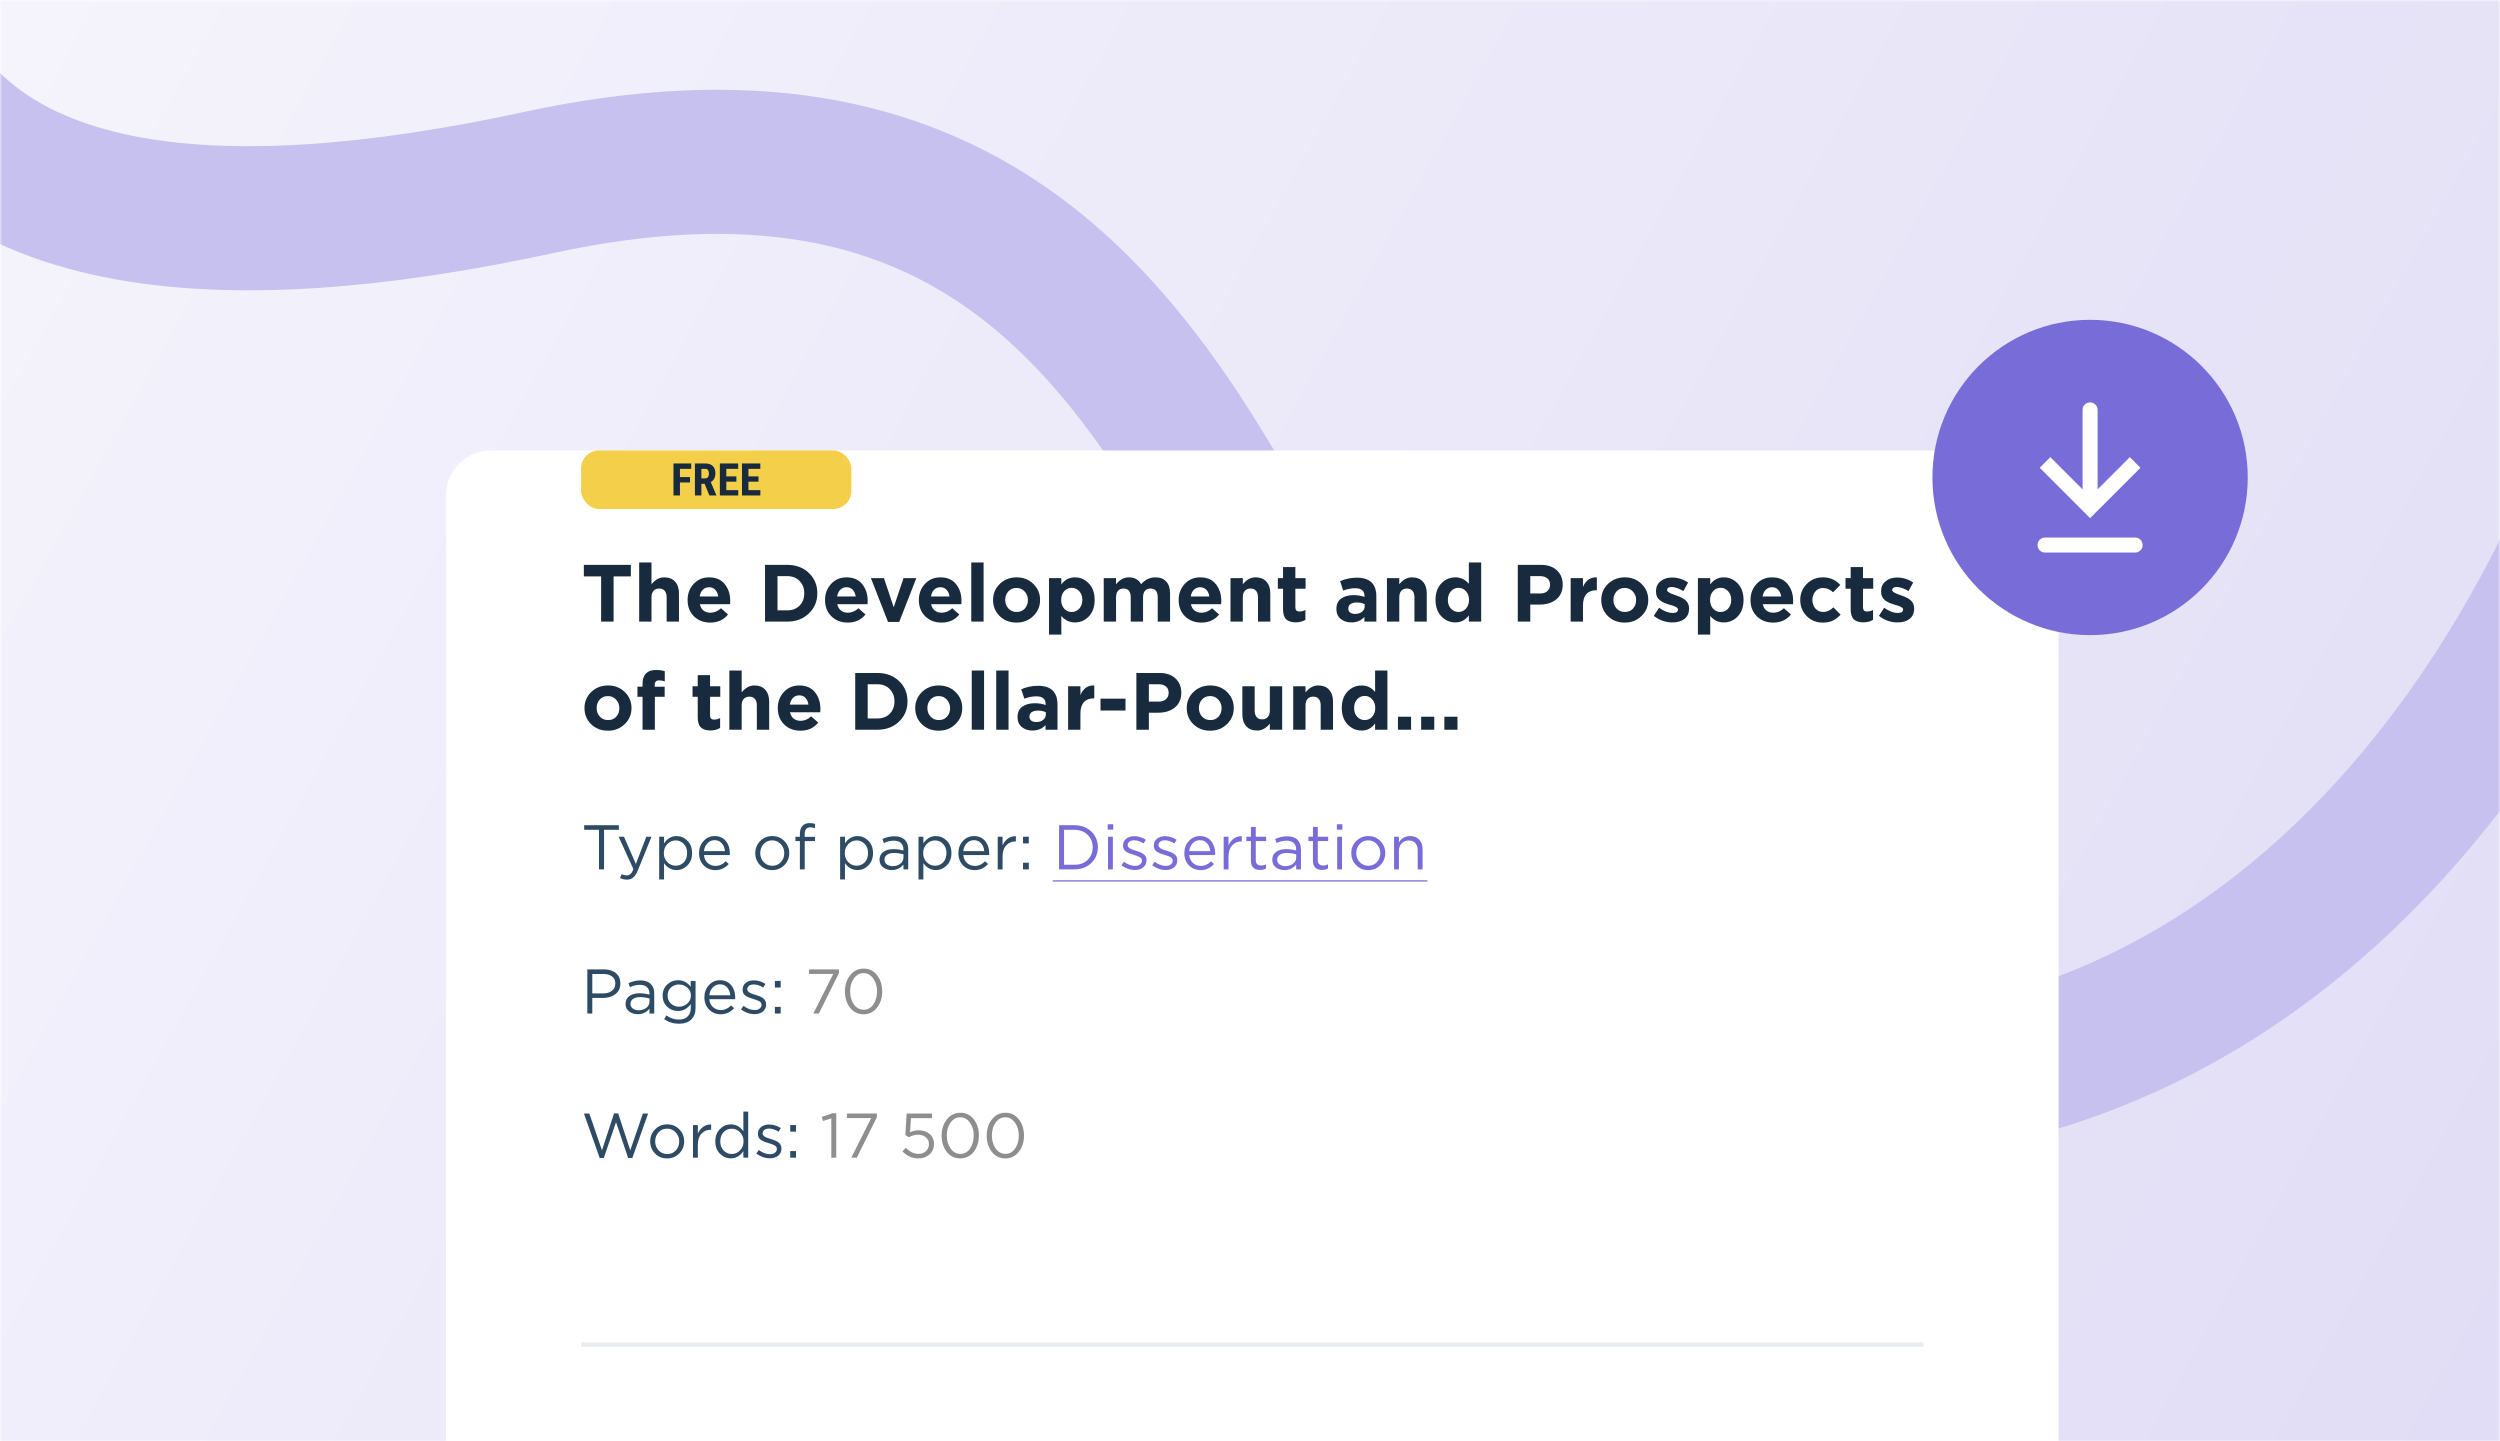 <svg width="555" height="320" viewBox="0 0 555 320" fill="none" xmlns="http://www.w3.org/2000/svg">
<mask id="mask0" style="mask-type:alpha" maskUnits="userSpaceOnUse" x="0" y="0" width="555" height="320">
<rect width="555" height="320" fill="#C4C4C4"/>
</mask>
<g mask="url(#mask0)">
<rect width="555" height="320" fill="#341CC2"/>
<rect width="555" height="320" fill="url(#paint0_linear)"/>
<path d="M584.17 90.5C584.17 90.5 540.793 242.5 402.23 242.5C263.666 242.5 307.138 -0.071 119.681 40.5C48.98 55.802 -10.449 52 -26.512 2.5C-51.514 -74.547 122.569 -198 20.879 -198" stroke="#C7C1EF" stroke-width="32"/>
<g filter="url(#filter0_d)">
<rect x="99" y="70" width="358" height="319" rx="10" fill="white"/>
</g>
<path d="M132.976 193V184.222H129.686V183.2H137.386V184.222H134.096V193H132.976ZM139.185 195.282C138.663 195.282 138.149 195.161 137.645 194.918L138.009 194.064C138.355 194.241 138.733 194.33 139.143 194.33C139.47 194.33 139.745 194.227 139.969 194.022C140.193 193.826 140.413 193.476 140.627 192.972L137.337 185.762H138.527L141.159 191.796L143.483 185.762H144.631L141.593 193.238C141.285 193.975 140.945 194.498 140.571 194.806C140.198 195.123 139.736 195.282 139.185 195.282ZM146.337 195.24V185.762H147.415V187.218C148.143 186.145 149.067 185.608 150.187 185.608C151.111 185.608 151.918 185.953 152.609 186.644C153.299 187.325 153.645 188.24 153.645 189.388C153.645 190.517 153.299 191.427 152.609 192.118C151.918 192.809 151.111 193.154 150.187 193.154C149.048 193.154 148.124 192.641 147.415 191.614V195.24H146.337ZM149.991 192.188C150.719 192.188 151.325 191.936 151.811 191.432C152.296 190.919 152.539 190.233 152.539 189.374C152.539 188.543 152.291 187.871 151.797 187.358C151.302 186.835 150.7 186.574 149.991 186.574C149.291 186.574 148.679 186.84 148.157 187.372C147.634 187.904 147.373 188.576 147.373 189.388C147.373 190.2 147.634 190.872 148.157 191.404C148.679 191.927 149.291 192.188 149.991 192.188ZM156.278 189.822C156.352 190.559 156.628 191.147 157.104 191.586C157.589 192.015 158.163 192.23 158.826 192.23C159.694 192.23 160.454 191.889 161.108 191.208L161.78 191.81C160.968 192.715 159.974 193.168 158.798 193.168C157.78 193.168 156.922 192.818 156.222 192.118C155.531 191.409 155.186 190.499 155.186 189.388C155.186 188.333 155.517 187.442 156.18 186.714C156.842 185.977 157.668 185.608 158.658 185.608C159.694 185.608 160.515 185.972 161.122 186.7C161.728 187.428 162.032 188.343 162.032 189.444C162.032 189.584 162.027 189.71 162.018 189.822H156.278ZM156.278 188.954H160.94C160.874 188.254 160.641 187.675 160.24 187.218C159.848 186.751 159.311 186.518 158.63 186.518C158.014 186.518 157.486 186.747 157.048 187.204C156.609 187.661 156.352 188.245 156.278 188.954ZM174.122 192.062C173.394 192.799 172.493 193.168 171.42 193.168C170.347 193.168 169.451 192.799 168.732 192.062C168.023 191.325 167.668 190.433 167.668 189.388C167.668 188.352 168.027 187.465 168.746 186.728C169.474 185.981 170.375 185.608 171.448 185.608C172.521 185.608 173.417 185.977 174.136 186.714C174.855 187.451 175.214 188.343 175.214 189.388C175.214 190.424 174.85 191.315 174.122 192.062ZM171.448 192.202C172.223 192.202 172.857 191.931 173.352 191.39C173.856 190.849 174.108 190.181 174.108 189.388C174.108 188.604 173.847 187.937 173.324 187.386C172.811 186.835 172.176 186.56 171.42 186.56C170.645 186.56 170.011 186.835 169.516 187.386C169.021 187.927 168.774 188.595 168.774 189.388C168.774 190.172 169.031 190.839 169.544 191.39C170.057 191.931 170.692 192.202 171.448 192.202ZM177.573 193V186.714H176.579V185.776H177.573V185.146C177.573 184.325 177.783 183.704 178.203 183.284C178.576 182.911 179.094 182.724 179.757 182.724C180.214 182.724 180.611 182.785 180.947 182.906V183.844C180.518 183.723 180.168 183.662 179.897 183.662C179.057 183.662 178.637 184.175 178.637 185.202V185.79H180.933V186.714H178.651V193H177.573ZM186.505 195.24V185.762H187.583V187.218C188.311 186.145 189.235 185.608 190.355 185.608C191.279 185.608 192.086 185.953 192.777 186.644C193.467 187.325 193.813 188.24 193.813 189.388C193.813 190.517 193.467 191.427 192.777 192.118C192.086 192.809 191.279 193.154 190.355 193.154C189.216 193.154 188.292 192.641 187.583 191.614V195.24H186.505ZM190.159 192.188C190.887 192.188 191.493 191.936 191.979 191.432C192.464 190.919 192.707 190.233 192.707 189.374C192.707 188.543 192.459 187.871 191.965 187.358C191.47 186.835 190.868 186.574 190.159 186.574C189.459 186.574 188.847 186.84 188.325 187.372C187.802 187.904 187.541 188.576 187.541 189.388C187.541 190.2 187.802 190.872 188.325 191.404C188.847 191.927 189.459 192.188 190.159 192.188ZM197.958 193.154C197.22 193.154 196.586 192.953 196.054 192.552C195.522 192.151 195.256 191.591 195.256 190.872C195.256 190.116 195.536 189.533 196.096 189.122C196.656 188.711 197.407 188.506 198.35 188.506C199.096 188.506 199.834 188.609 200.562 188.814V188.59C200.562 187.955 200.375 187.47 200.002 187.134C199.628 186.798 199.101 186.63 198.42 186.63C197.71 186.63 196.978 186.803 196.222 187.148L195.9 186.266C196.796 185.855 197.673 185.65 198.532 185.65C199.558 185.65 200.338 185.916 200.87 186.448C201.374 186.952 201.626 187.661 201.626 188.576V193H200.562V191.922C199.918 192.743 199.05 193.154 197.958 193.154ZM198.168 192.286C198.84 192.286 199.409 192.104 199.876 191.74C200.342 191.376 200.576 190.909 200.576 190.34V189.668C199.866 189.463 199.162 189.36 198.462 189.36C197.799 189.36 197.281 189.495 196.908 189.766C196.534 190.027 196.348 190.387 196.348 190.844C196.348 191.283 196.52 191.633 196.866 191.894C197.22 192.155 197.654 192.286 198.168 192.286ZM203.909 195.24V185.762H204.987V187.218C205.715 186.145 206.639 185.608 207.759 185.608C208.683 185.608 209.49 185.953 210.181 186.644C210.872 187.325 211.217 188.24 211.217 189.388C211.217 190.517 210.872 191.427 210.181 192.118C209.49 192.809 208.683 193.154 207.759 193.154C206.62 193.154 205.696 192.641 204.987 191.614V195.24H203.909ZM207.563 192.188C208.291 192.188 208.898 191.936 209.383 191.432C209.868 190.919 210.111 190.233 210.111 189.374C210.111 188.543 209.864 187.871 209.369 187.358C208.874 186.835 208.272 186.574 207.563 186.574C206.863 186.574 206.252 186.84 205.729 187.372C205.206 187.904 204.945 188.576 204.945 189.388C204.945 190.2 205.206 190.872 205.729 191.404C206.252 191.927 206.863 192.188 207.563 192.188ZM213.85 189.822C213.925 190.559 214.2 191.147 214.676 191.586C215.161 192.015 215.735 192.23 216.398 192.23C217.266 192.23 218.027 191.889 218.68 191.208L219.352 191.81C218.54 192.715 217.546 193.168 216.37 193.168C215.353 193.168 214.494 192.818 213.794 192.118C213.103 191.409 212.758 190.499 212.758 189.388C212.758 188.333 213.089 187.442 213.752 186.714C214.415 185.977 215.241 185.608 216.23 185.608C217.266 185.608 218.087 185.972 218.694 186.7C219.301 187.428 219.604 188.343 219.604 189.444C219.604 189.584 219.599 189.71 219.59 189.822H213.85ZM213.85 188.954H218.512C218.447 188.254 218.213 187.675 217.812 187.218C217.42 186.751 216.883 186.518 216.202 186.518C215.586 186.518 215.059 186.747 214.62 187.204C214.181 187.661 213.925 188.245 213.85 188.954ZM221.491 193V185.762H222.569V187.652C222.849 187.027 223.246 186.527 223.759 186.154C224.272 185.781 224.86 185.608 225.523 185.636V186.798H225.439C224.608 186.798 223.922 187.087 223.381 187.666C222.84 188.245 222.569 189.061 222.569 190.116V193H221.491ZM227.109 187.232V185.762H228.397V187.232H227.109ZM227.109 193V191.53H228.397V193H227.109ZM130.386 225V215.2H134.054C135.174 215.2 136.065 215.48 136.728 216.04C137.391 216.6 137.722 217.365 137.722 218.336C137.722 219.353 137.353 220.142 136.616 220.702C135.888 221.262 134.973 221.542 133.872 221.542H131.492V225H130.386ZM131.492 220.534H133.914C134.726 220.534 135.375 220.338 135.86 219.946C136.355 219.545 136.602 219.013 136.602 218.35C136.602 217.669 136.364 217.146 135.888 216.782C135.421 216.409 134.782 216.222 133.97 216.222H131.492V220.534ZM141.575 225.154C140.838 225.154 140.203 224.953 139.671 224.552C139.139 224.151 138.873 223.591 138.873 222.872C138.873 222.116 139.153 221.533 139.713 221.122C140.273 220.711 141.024 220.506 141.967 220.506C142.714 220.506 143.451 220.609 144.179 220.814V220.59C144.179 219.955 143.992 219.47 143.619 219.134C143.246 218.798 142.718 218.63 142.037 218.63C141.328 218.63 140.595 218.803 139.839 219.148L139.517 218.266C140.413 217.855 141.29 217.65 142.149 217.65C143.176 217.65 143.955 217.916 144.487 218.448C144.991 218.952 145.243 219.661 145.243 220.576V225H144.179V223.922C143.535 224.743 142.667 225.154 141.575 225.154ZM141.785 224.286C142.457 224.286 143.026 224.104 143.493 223.74C143.96 223.376 144.193 222.909 144.193 222.34V221.668C143.484 221.463 142.779 221.36 142.079 221.36C141.416 221.36 140.898 221.495 140.525 221.766C140.152 222.027 139.965 222.387 139.965 222.844C139.965 223.283 140.138 223.633 140.483 223.894C140.838 224.155 141.272 224.286 141.785 224.286ZM150.732 227.268C149.51 227.268 148.413 226.932 147.442 226.26L147.932 225.42C148.782 226.036 149.71 226.344 150.718 226.344C151.53 226.344 152.17 226.12 152.636 225.672C153.112 225.233 153.35 224.599 153.35 223.768V222.914C152.585 223.931 151.638 224.44 150.508 224.44C149.594 224.44 148.796 224.127 148.114 223.502C147.442 222.867 147.106 222.041 147.106 221.024C147.106 220.007 147.447 219.185 148.128 218.56C148.81 217.925 149.603 217.608 150.508 217.608C151.666 217.608 152.608 218.093 153.336 219.064V217.762H154.414V223.74C154.414 224.832 154.106 225.686 153.49 226.302C152.846 226.946 151.927 227.268 150.732 227.268ZM150.718 223.488C151.428 223.488 152.048 223.255 152.58 222.788C153.112 222.321 153.378 221.729 153.378 221.01C153.378 220.291 153.112 219.703 152.58 219.246C152.058 218.789 151.437 218.56 150.718 218.56C150.009 218.56 149.412 218.789 148.926 219.246C148.45 219.694 148.212 220.287 148.212 221.024C148.212 221.733 148.455 222.321 148.94 222.788C149.435 223.255 150.028 223.488 150.718 223.488ZM157.467 221.822C157.542 222.559 157.817 223.147 158.293 223.586C158.778 224.015 159.352 224.23 160.015 224.23C160.883 224.23 161.644 223.889 162.297 223.208L162.969 223.81C162.157 224.715 161.163 225.168 159.987 225.168C158.97 225.168 158.111 224.818 157.411 224.118C156.72 223.409 156.375 222.499 156.375 221.388C156.375 220.333 156.706 219.442 157.369 218.714C158.032 217.977 158.858 217.608 159.847 217.608C160.883 217.608 161.704 217.972 162.311 218.7C162.918 219.428 163.221 220.343 163.221 221.444C163.221 221.584 163.216 221.71 163.207 221.822H157.467ZM157.467 220.954H162.129C162.064 220.254 161.83 219.675 161.429 219.218C161.037 218.751 160.5 218.518 159.819 218.518C159.203 218.518 158.676 218.747 158.237 219.204C157.798 219.661 157.542 220.245 157.467 220.954ZM167.502 225.14C166.98 225.14 166.448 225.047 165.906 224.86C165.374 224.664 164.908 224.403 164.506 224.076L165.052 223.306C165.874 223.922 166.709 224.23 167.558 224.23C167.997 224.23 168.356 224.123 168.636 223.908C168.916 223.693 169.056 223.409 169.056 223.054C169.056 222.727 168.902 222.475 168.594 222.298C168.296 222.121 167.848 221.948 167.25 221.78C166.886 221.677 166.597 221.584 166.382 221.5C166.168 221.416 165.925 221.299 165.654 221.15C165.384 220.991 165.183 220.795 165.052 220.562C164.922 220.319 164.856 220.035 164.856 219.708C164.856 219.092 165.085 218.593 165.542 218.21C166.009 217.827 166.602 217.636 167.32 217.636C168.254 217.636 169.122 217.902 169.924 218.434L169.434 219.246C168.716 218.779 168.002 218.546 167.292 218.546C166.872 218.546 166.532 218.649 166.27 218.854C166.018 219.05 165.892 219.307 165.892 219.624C165.892 219.755 165.93 219.876 166.004 219.988C166.079 220.1 166.163 220.193 166.256 220.268C166.35 220.343 166.494 220.422 166.69 220.506C166.896 220.59 167.059 220.651 167.18 220.688C167.302 220.725 167.493 220.786 167.754 220.87C168.1 220.973 168.384 221.071 168.608 221.164C168.832 221.257 169.07 221.383 169.322 221.542C169.574 221.701 169.761 221.901 169.882 222.144C170.013 222.377 170.078 222.653 170.078 222.97C170.078 223.642 169.836 224.174 169.35 224.566C168.865 224.949 168.249 225.14 167.502 225.14ZM172.025 219.232V217.762H173.313V219.232H172.025ZM172.025 225V223.53H173.313V225H172.025ZM133.13 257.07L129.63 247.2H130.834L133.634 255.362L136.322 247.172H137.232L139.92 255.362L142.72 247.2H143.882L140.382 257.07H139.444L136.756 249.118L134.054 257.07H133.13ZM150.798 256.062C150.07 256.799 149.169 257.168 148.096 257.168C147.023 257.168 146.127 256.799 145.408 256.062C144.699 255.325 144.344 254.433 144.344 253.388C144.344 252.352 144.703 251.465 145.422 250.728C146.15 249.981 147.051 249.608 148.124 249.608C149.197 249.608 150.093 249.977 150.812 250.714C151.531 251.451 151.89 252.343 151.89 253.388C151.89 254.424 151.526 255.315 150.798 256.062ZM148.124 256.202C148.899 256.202 149.533 255.931 150.028 255.39C150.532 254.849 150.784 254.181 150.784 253.388C150.784 252.604 150.523 251.937 150 251.386C149.487 250.835 148.852 250.56 148.096 250.56C147.321 250.56 146.687 250.835 146.192 251.386C145.697 251.927 145.45 252.595 145.45 253.388C145.45 254.172 145.707 254.839 146.22 255.39C146.733 255.931 147.368 256.202 148.124 256.202ZM153.843 257V249.762H154.921V251.652C155.201 251.027 155.597 250.527 156.111 250.154C156.624 249.781 157.212 249.608 157.875 249.636V250.798H157.791C156.96 250.798 156.274 251.087 155.733 251.666C155.191 252.245 154.921 253.061 154.921 254.116V257H153.843ZM162.254 257.154C161.33 257.154 160.522 256.813 159.832 256.132C159.141 255.441 158.796 254.522 158.796 253.374C158.796 252.245 159.141 251.335 159.832 250.644C160.522 249.953 161.33 249.608 162.254 249.608C163.392 249.608 164.316 250.121 165.026 251.148V246.78H166.104V257H165.026V255.544C164.298 256.617 163.374 257.154 162.254 257.154ZM162.45 256.188C163.15 256.188 163.761 255.922 164.284 255.39C164.806 254.858 165.068 254.181 165.068 253.36C165.068 252.557 164.806 251.895 164.284 251.372C163.761 250.84 163.15 250.574 162.45 250.574C161.722 250.574 161.115 250.831 160.63 251.344C160.144 251.848 159.902 252.529 159.902 253.388C159.902 254.219 160.149 254.895 160.644 255.418C161.138 255.931 161.74 256.188 162.45 256.188ZM170.907 257.14C170.384 257.14 169.852 257.047 169.311 256.86C168.779 256.664 168.312 256.403 167.911 256.076L168.457 255.306C169.278 255.922 170.113 256.23 170.963 256.23C171.401 256.23 171.761 256.123 172.041 255.908C172.321 255.693 172.461 255.409 172.461 255.054C172.461 254.727 172.307 254.475 171.999 254.298C171.7 254.121 171.252 253.948 170.655 253.78C170.291 253.677 170.001 253.584 169.787 253.5C169.572 253.416 169.329 253.299 169.059 253.15C168.788 252.991 168.587 252.795 168.457 252.562C168.326 252.319 168.261 252.035 168.261 251.708C168.261 251.092 168.489 250.593 168.947 250.21C169.413 249.827 170.006 249.636 170.725 249.636C171.658 249.636 172.526 249.902 173.329 250.434L172.839 251.246C172.12 250.779 171.406 250.546 170.697 250.546C170.277 250.546 169.936 250.649 169.675 250.854C169.423 251.05 169.297 251.307 169.297 251.624C169.297 251.755 169.334 251.876 169.409 251.988C169.483 252.1 169.567 252.193 169.661 252.268C169.754 252.343 169.899 252.422 170.095 252.506C170.3 252.59 170.463 252.651 170.585 252.688C170.706 252.725 170.897 252.786 171.159 252.87C171.504 252.973 171.789 253.071 172.013 253.164C172.237 253.257 172.475 253.383 172.727 253.542C172.979 253.701 173.165 253.901 173.287 254.144C173.417 254.377 173.483 254.653 173.483 254.97C173.483 255.642 173.24 256.174 172.755 256.566C172.269 256.949 171.653 257.14 170.907 257.14ZM175.429 251.232V249.762H176.717V251.232H175.429ZM175.429 257V255.53H176.717V257H175.429Z" fill="#2E4B65"/>
<path d="M235.113 193V183.2H238.515C240.045 183.2 241.296 183.667 242.267 184.6C243.237 185.524 243.723 186.691 243.723 188.1C243.723 189.5 243.233 190.667 242.253 191.6C241.282 192.533 240.036 193 238.515 193H235.113ZM236.219 191.978H238.515C239.737 191.978 240.717 191.614 241.455 190.886C242.201 190.149 242.575 189.22 242.575 188.1C242.575 186.989 242.201 186.065 241.455 185.328C240.708 184.591 239.728 184.222 238.515 184.222H236.219V191.978ZM245.91 184.18V182.99H247.142V184.18H245.91ZM245.98 193V185.762H247.058V193H245.98ZM251.953 193.14C251.431 193.14 250.899 193.047 250.357 192.86C249.825 192.664 249.359 192.403 248.957 192.076L249.503 191.306C250.325 191.922 251.16 192.23 252.009 192.23C252.448 192.23 252.807 192.123 253.087 191.908C253.367 191.693 253.507 191.409 253.507 191.054C253.507 190.727 253.353 190.475 253.045 190.298C252.747 190.121 252.299 189.948 251.701 189.78C251.337 189.677 251.048 189.584 250.833 189.5C250.619 189.416 250.376 189.299 250.105 189.15C249.835 188.991 249.634 188.795 249.503 188.562C249.373 188.319 249.307 188.035 249.307 187.708C249.307 187.092 249.536 186.593 249.993 186.21C250.46 185.827 251.053 185.636 251.771 185.636C252.705 185.636 253.573 185.902 254.375 186.434L253.885 187.246C253.167 186.779 252.453 186.546 251.743 186.546C251.323 186.546 250.983 186.649 250.721 186.854C250.469 187.05 250.343 187.307 250.343 187.624C250.343 187.755 250.381 187.876 250.455 187.988C250.53 188.1 250.614 188.193 250.707 188.268C250.801 188.343 250.945 188.422 251.141 188.506C251.347 188.59 251.51 188.651 251.631 188.688C251.753 188.725 251.944 188.786 252.205 188.87C252.551 188.973 252.835 189.071 253.059 189.164C253.283 189.257 253.521 189.383 253.773 189.542C254.025 189.701 254.212 189.901 254.333 190.144C254.464 190.377 254.529 190.653 254.529 190.97C254.529 191.642 254.287 192.174 253.801 192.566C253.316 192.949 252.7 193.14 251.953 193.14ZM258.789 193.14C258.267 193.14 257.735 193.047 257.193 192.86C256.661 192.664 256.195 192.403 255.793 192.076L256.339 191.306C257.161 191.922 257.996 192.23 258.845 192.23C259.284 192.23 259.643 192.123 259.923 191.908C260.203 191.693 260.343 191.409 260.343 191.054C260.343 190.727 260.189 190.475 259.881 190.298C259.583 190.121 259.135 189.948 258.537 189.78C258.173 189.677 257.884 189.584 257.669 189.5C257.455 189.416 257.212 189.299 256.941 189.15C256.671 188.991 256.47 188.795 256.339 188.562C256.209 188.319 256.143 188.035 256.143 187.708C256.143 187.092 256.372 186.593 256.829 186.21C257.296 185.827 257.889 185.636 258.607 185.636C259.541 185.636 260.409 185.902 261.211 186.434L260.721 187.246C260.003 186.779 259.289 186.546 258.579 186.546C258.159 186.546 257.819 186.649 257.557 186.854C257.305 187.05 257.179 187.307 257.179 187.624C257.179 187.755 257.217 187.876 257.291 187.988C257.366 188.1 257.45 188.193 257.543 188.268C257.637 188.343 257.781 188.422 257.977 188.506C258.183 188.59 258.346 188.651 258.467 188.688C258.589 188.725 258.78 188.786 259.041 188.87C259.387 188.973 259.671 189.071 259.895 189.164C260.119 189.257 260.357 189.383 260.609 189.542C260.861 189.701 261.048 189.901 261.169 190.144C261.3 190.377 261.365 190.653 261.365 190.97C261.365 191.642 261.123 192.174 260.637 192.566C260.152 192.949 259.536 193.14 258.789 193.14ZM264.012 189.822C264.087 190.559 264.362 191.147 264.838 191.586C265.323 192.015 265.897 192.23 266.56 192.23C267.428 192.23 268.189 191.889 268.842 191.208L269.514 191.81C268.702 192.715 267.708 193.168 266.532 193.168C265.515 193.168 264.656 192.818 263.956 192.118C263.265 191.409 262.92 190.499 262.92 189.388C262.92 188.333 263.251 187.442 263.914 186.714C264.577 185.977 265.403 185.608 266.392 185.608C267.428 185.608 268.249 185.972 268.856 186.7C269.463 187.428 269.766 188.343 269.766 189.444C269.766 189.584 269.761 189.71 269.752 189.822H264.012ZM264.012 188.954H268.674C268.609 188.254 268.375 187.675 267.974 187.218C267.582 186.751 267.045 186.518 266.364 186.518C265.748 186.518 265.221 186.747 264.782 187.204C264.343 187.661 264.087 188.245 264.012 188.954ZM271.653 193V185.762H272.731V187.652C273.011 187.027 273.408 186.527 273.921 186.154C274.435 185.781 275.023 185.608 275.685 185.636V186.798H275.601C274.771 186.798 274.085 187.087 273.543 187.666C273.002 188.245 272.731 189.061 272.731 190.116V193H271.653ZM279.749 193.126C279.124 193.126 278.624 192.963 278.251 192.636C277.887 192.3 277.705 191.782 277.705 191.082V186.714H276.697V185.762H277.705V183.578H278.783V185.762H281.079V186.714H278.783V190.942C278.783 191.745 279.189 192.146 280.001 192.146C280.356 192.146 280.706 192.062 281.051 191.894V192.818C280.659 193.023 280.225 193.126 279.749 193.126ZM285.143 193.154C284.406 193.154 283.771 192.953 283.239 192.552C282.707 192.151 282.441 191.591 282.441 190.872C282.441 190.116 282.721 189.533 283.281 189.122C283.841 188.711 284.593 188.506 285.535 188.506C286.282 188.506 287.019 188.609 287.747 188.814V188.59C287.747 187.955 287.561 187.47 287.187 187.134C286.814 186.798 286.287 186.63 285.605 186.63C284.896 186.63 284.163 186.803 283.407 187.148L283.085 186.266C283.981 185.855 284.859 185.65 285.717 185.65C286.744 185.65 287.523 185.916 288.055 186.448C288.559 186.952 288.811 187.661 288.811 188.576V193H287.747V191.922C287.103 192.743 286.235 193.154 285.143 193.154ZM285.353 192.286C286.025 192.286 286.595 192.104 287.061 191.74C287.528 191.376 287.761 190.909 287.761 190.34V189.668C287.052 189.463 286.347 189.36 285.647 189.36C284.985 189.36 284.467 189.495 284.093 189.766C283.72 190.027 283.533 190.387 283.533 190.844C283.533 191.283 283.706 191.633 284.051 191.894C284.406 192.155 284.84 192.286 285.353 192.286ZM293.517 193.126C292.891 193.126 292.392 192.963 292.019 192.636C291.655 192.3 291.473 191.782 291.473 191.082V186.714H290.465V185.762H291.473V183.578H292.551V185.762H294.847V186.714H292.551V190.942C292.551 191.745 292.957 192.146 293.769 192.146C294.123 192.146 294.473 192.062 294.819 191.894V192.818C294.427 193.023 293.993 193.126 293.517 193.126ZM296.783 184.18V182.99H298.015V184.18H296.783ZM296.853 193V185.762H297.931V193H296.853ZM306.439 192.062C305.711 192.799 304.81 193.168 303.737 193.168C302.663 193.168 301.767 192.799 301.049 192.062C300.339 191.325 299.985 190.433 299.985 189.388C299.985 188.352 300.344 187.465 301.063 186.728C301.791 185.981 302.691 185.608 303.765 185.608C304.838 185.608 305.734 185.977 306.453 186.714C307.171 187.451 307.531 188.343 307.531 189.388C307.531 190.424 307.167 191.315 306.439 192.062ZM303.765 192.202C304.539 192.202 305.174 191.931 305.669 191.39C306.173 190.849 306.425 190.181 306.425 189.388C306.425 188.604 306.163 187.937 305.641 187.386C305.127 186.835 304.493 186.56 303.737 186.56C302.962 186.56 302.327 186.835 301.833 187.386C301.338 187.927 301.091 188.595 301.091 189.388C301.091 190.172 301.347 190.839 301.861 191.39C302.374 191.931 303.009 192.202 303.765 192.202ZM309.483 193V185.762H310.561V187.022C311.131 186.079 311.957 185.608 313.039 185.608C313.898 185.608 314.575 185.874 315.069 186.406C315.564 186.929 315.811 187.629 315.811 188.506V193H314.733V188.772C314.733 188.091 314.556 187.559 314.201 187.176C313.856 186.784 313.366 186.588 312.731 186.588C312.106 186.588 311.588 186.798 311.177 187.218C310.767 187.638 310.561 188.184 310.561 188.856V193H309.483Z" fill="#786CD9"/>
<path d="M180.561 225L184.985 216.208H179.595V215.2H186.245V216.026L181.793 225H180.561ZM194.703 223.698C193.938 224.678 192.939 225.168 191.707 225.168C190.475 225.168 189.476 224.683 188.711 223.712C187.955 222.732 187.577 221.528 187.577 220.1C187.577 218.691 187.96 217.496 188.725 216.516C189.5 215.527 190.503 215.032 191.735 215.032C192.967 215.032 193.961 215.522 194.717 216.502C195.473 217.473 195.851 218.672 195.851 220.1C195.851 221.509 195.468 222.709 194.703 223.698ZM189.565 222.97C190.125 223.763 190.848 224.16 191.735 224.16C192.622 224.16 193.336 223.768 193.877 222.984C194.428 222.191 194.703 221.229 194.703 220.1C194.703 218.989 194.423 218.037 193.863 217.244C193.312 216.441 192.594 216.04 191.707 216.04C190.82 216.04 190.102 216.437 189.551 217.23C189 218.014 188.725 218.971 188.725 220.1C188.725 221.211 189.005 222.167 189.565 222.97ZM184.553 257V248.278L182.705 248.852L182.439 247.956L184.833 247.13H185.645V257H184.553ZM188.982 257L193.406 248.208H188.016V247.2H194.666V248.026L190.214 257H188.982ZM203.844 257.168C202.546 257.168 201.38 256.65 200.344 255.614L201.072 254.816C201.996 255.712 202.924 256.16 203.858 256.16C204.558 256.16 205.127 255.955 205.566 255.544C206.004 255.133 206.224 254.606 206.224 253.962C206.224 253.355 205.995 252.861 205.538 252.478C205.09 252.095 204.506 251.904 203.788 251.904C203.116 251.904 202.43 252.091 201.73 252.464L200.988 251.974L201.268 247.2H206.91V248.222H202.234L202.024 251.358C202.686 251.069 203.33 250.924 203.956 250.924C204.936 250.924 205.743 251.199 206.378 251.75C207.022 252.291 207.344 253.024 207.344 253.948C207.344 254.9 207.017 255.675 206.364 256.272C205.71 256.869 204.87 257.168 203.844 257.168ZM216.168 255.698C215.402 256.678 214.404 257.168 213.172 257.168C211.94 257.168 210.941 256.683 210.176 255.712C209.42 254.732 209.042 253.528 209.042 252.1C209.042 250.691 209.424 249.496 210.19 248.516C210.964 247.527 211.968 247.032 213.2 247.032C214.432 247.032 215.426 247.522 216.182 248.502C216.938 249.473 217.316 250.672 217.316 252.1C217.316 253.509 216.933 254.709 216.168 255.698ZM211.03 254.97C211.59 255.763 212.313 256.16 213.2 256.16C214.086 256.16 214.8 255.768 215.342 254.984C215.892 254.191 216.168 253.229 216.168 252.1C216.168 250.989 215.888 250.037 215.328 249.244C214.777 248.441 214.058 248.04 213.172 248.04C212.285 248.04 211.566 248.437 211.016 249.23C210.465 250.014 210.19 250.971 210.19 252.1C210.19 253.211 210.47 254.167 211.03 254.97ZM226.176 255.698C225.41 256.678 224.412 257.168 223.18 257.168C221.948 257.168 220.949 256.683 220.184 255.712C219.428 254.732 219.05 253.528 219.05 252.1C219.05 250.691 219.432 249.496 220.198 248.516C220.972 247.527 221.976 247.032 223.208 247.032C224.44 247.032 225.434 247.522 226.19 248.502C226.946 249.473 227.324 250.672 227.324 252.1C227.324 253.509 226.941 254.709 226.176 255.698ZM221.038 254.97C221.598 255.763 222.321 256.16 223.208 256.16C224.094 256.16 224.808 255.768 225.35 254.984C225.9 254.191 226.176 253.229 226.176 252.1C226.176 250.989 225.896 250.037 225.336 249.244C224.785 248.441 224.066 248.04 223.18 248.04C222.293 248.04 221.574 248.437 221.024 249.23C220.473 250.014 220.198 250.971 220.198 252.1C220.198 253.211 220.478 254.167 221.038 254.97Z" fill="#8E8E8E"/>
<path d="M233.727 195.422H316.903V195.702H233.727V195.422Z" fill="#786CD9"/>
<rect x="129" y="100" width="60" height="13" rx="4" fill="#F4CF4A"/>
<path d="M153.18 107.1H150.948V110H149.513V102.891H153.448V104.087H150.948V105.908H153.18V107.1ZM156.422 107.402H155.709V110H154.273V102.891H156.563C157.283 102.891 157.838 103.078 158.229 103.452C158.622 103.823 158.819 104.352 158.819 105.039C158.819 105.983 158.476 106.644 157.789 107.021L159.034 109.932V110H157.491L156.422 107.402ZM155.709 106.206H156.524C156.811 106.206 157.026 106.112 157.169 105.923C157.312 105.731 157.384 105.475 157.384 105.156C157.384 104.443 157.105 104.087 156.549 104.087H155.709V106.206ZM163.478 106.924H161.241V108.809H163.888V110H159.806V102.891H163.878V104.087H161.241V105.767H163.478V106.924ZM168.39 106.924H166.153V108.809H168.8V110H164.718V102.891H168.79V104.087H166.153V105.767H168.39V106.924Z" fill="#182B3E"/>
<path d="M133.446 138V127.956H129.612V125.4H140.052V127.956H136.218V138H133.446ZM141.896 138V124.86H144.632V129.72C145.436 128.688 146.378 128.172 147.458 128.172C148.49 128.172 149.294 128.49 149.87 129.126C150.446 129.762 150.734 130.638 150.734 131.754V138H147.998V132.618C147.998 131.982 147.854 131.496 147.566 131.16C147.278 130.824 146.87 130.656 146.342 130.656C145.814 130.656 145.394 130.824 145.082 131.16C144.782 131.496 144.632 131.982 144.632 132.618V138H141.896ZM157.683 138.216C156.219 138.216 155.013 137.754 154.065 136.83C153.117 135.894 152.643 134.682 152.643 133.194C152.643 131.79 153.093 130.602 153.993 129.63C154.893 128.658 156.033 128.172 157.413 128.172C158.937 128.172 160.101 128.676 160.905 129.684C161.709 130.692 162.111 131.934 162.111 133.41C162.111 133.554 162.099 133.794 162.075 134.13H155.361C155.493 134.742 155.763 135.21 156.171 135.534C156.579 135.858 157.095 136.02 157.719 136.02C158.571 136.02 159.351 135.69 160.059 135.03L161.625 136.416C160.653 137.616 159.339 138.216 157.683 138.216ZM155.325 132.42H159.447C159.363 131.796 159.141 131.298 158.781 130.926C158.433 130.554 157.977 130.368 157.413 130.368C156.861 130.368 156.399 130.554 156.027 130.926C155.667 131.286 155.433 131.784 155.325 132.42ZM169.834 138V125.4H174.748C176.716 125.4 178.324 126 179.572 127.2C180.82 128.388 181.444 129.888 181.444 131.7C181.444 133.5 180.814 135 179.554 136.2C178.306 137.4 176.704 138 174.748 138H169.834ZM172.606 135.498H174.748C175.888 135.498 176.806 135.15 177.502 134.454C178.198 133.746 178.546 132.828 178.546 131.7C178.546 130.584 178.192 129.672 177.484 128.964C176.788 128.256 175.876 127.902 174.748 127.902H172.606V135.498ZM188.198 138.216C186.734 138.216 185.528 137.754 184.58 136.83C183.632 135.894 183.158 134.682 183.158 133.194C183.158 131.79 183.608 130.602 184.508 129.63C185.408 128.658 186.548 128.172 187.928 128.172C189.452 128.172 190.616 128.676 191.42 129.684C192.224 130.692 192.626 131.934 192.626 133.41C192.626 133.554 192.614 133.794 192.59 134.13H185.876C186.008 134.742 186.278 135.21 186.686 135.534C187.094 135.858 187.61 136.02 188.234 136.02C189.086 136.02 189.866 135.69 190.574 135.03L192.14 136.416C191.168 137.616 189.854 138.216 188.198 138.216ZM185.84 132.42H189.962C189.878 131.796 189.656 131.298 189.296 130.926C188.948 130.554 188.492 130.368 187.928 130.368C187.376 130.368 186.914 130.554 186.542 130.926C186.182 131.286 185.948 131.784 185.84 132.42ZM197.142 138.072L193.344 128.352H196.242L198.402 134.814L200.58 128.352H203.424L199.626 138.072H197.142ZM209.028 138.216C207.564 138.216 206.358 137.754 205.41 136.83C204.462 135.894 203.988 134.682 203.988 133.194C203.988 131.79 204.438 130.602 205.338 129.63C206.238 128.658 207.378 128.172 208.758 128.172C210.282 128.172 211.446 128.676 212.25 129.684C213.054 130.692 213.456 131.934 213.456 133.41C213.456 133.554 213.444 133.794 213.42 134.13H206.706C206.838 134.742 207.108 135.21 207.516 135.534C207.924 135.858 208.44 136.02 209.064 136.02C209.916 136.02 210.696 135.69 211.404 135.03L212.97 136.416C211.998 137.616 210.684 138.216 209.028 138.216ZM206.67 132.42H210.792C210.708 131.796 210.486 131.298 210.126 130.926C209.778 130.554 209.322 130.368 208.758 130.368C208.206 130.368 207.744 130.554 207.372 130.926C207.012 131.286 206.778 131.784 206.67 132.42ZM215.621 138V124.86H218.357V138H215.621ZM229.387 136.758C228.391 137.73 227.149 138.216 225.661 138.216C224.173 138.216 222.931 137.736 221.935 136.776C220.951 135.804 220.459 134.61 220.459 133.194C220.459 131.79 220.957 130.602 221.953 129.63C222.961 128.658 224.209 128.172 225.697 128.172C227.185 128.172 228.421 128.658 229.405 129.63C230.401 130.59 230.899 131.778 230.899 133.194C230.899 134.598 230.395 135.786 229.387 136.758ZM225.697 135.858C226.453 135.858 227.059 135.606 227.515 135.102C227.971 134.586 228.199 133.95 228.199 133.194C228.199 132.462 227.959 131.838 227.479 131.322C227.011 130.794 226.405 130.53 225.661 130.53C224.905 130.53 224.299 130.788 223.843 131.304C223.387 131.808 223.159 132.438 223.159 133.194C223.159 133.926 223.393 134.556 223.861 135.084C224.341 135.6 224.953 135.858 225.697 135.858ZM232.88 140.88V128.352H235.616V129.738C236.384 128.694 237.386 128.172 238.622 128.172C239.822 128.172 240.854 128.622 241.718 129.522C242.582 130.422 243.014 131.646 243.014 133.194C243.014 134.73 242.582 135.948 241.718 136.848C240.866 137.736 239.834 138.18 238.622 138.18C237.422 138.18 236.42 137.7 235.616 136.74V140.88H232.88ZM236.246 135.12C236.702 135.612 237.26 135.858 237.92 135.858C238.58 135.858 239.138 135.612 239.594 135.12C240.05 134.616 240.278 133.962 240.278 133.158C240.278 132.378 240.05 131.742 239.594 131.25C239.138 130.746 238.58 130.494 237.92 130.494C237.26 130.494 236.702 130.746 236.246 131.25C235.802 131.742 235.58 132.39 235.58 133.194C235.58 133.974 235.802 134.616 236.246 135.12ZM245.027 138V128.352H247.763V129.72C248.567 128.688 249.515 128.172 250.607 128.172C251.891 128.172 252.797 128.682 253.325 129.702C254.201 128.682 255.257 128.172 256.493 128.172C257.525 128.172 258.323 128.478 258.887 129.09C259.463 129.69 259.751 130.566 259.751 131.718V138H257.015V132.618C257.015 131.31 256.481 130.656 255.413 130.656C254.897 130.656 254.489 130.824 254.189 131.16C253.901 131.496 253.757 131.982 253.757 132.618V138H251.021V132.618C251.021 131.31 250.487 130.656 249.419 130.656C248.903 130.656 248.495 130.824 248.195 131.16C247.907 131.496 247.763 131.982 247.763 132.618V138H245.027ZM266.702 138.216C265.238 138.216 264.032 137.754 263.084 136.83C262.136 135.894 261.662 134.682 261.662 133.194C261.662 131.79 262.112 130.602 263.012 129.63C263.912 128.658 265.052 128.172 266.432 128.172C267.956 128.172 269.12 128.676 269.924 129.684C270.728 130.692 271.13 131.934 271.13 133.41C271.13 133.554 271.118 133.794 271.094 134.13H264.38C264.512 134.742 264.782 135.21 265.19 135.534C265.598 135.858 266.114 136.02 266.738 136.02C267.59 136.02 268.37 135.69 269.078 135.03L270.644 136.416C269.672 137.616 268.358 138.216 266.702 138.216ZM264.344 132.42H268.466C268.382 131.796 268.16 131.298 267.8 130.926C267.452 130.554 266.996 130.368 266.432 130.368C265.88 130.368 265.418 130.554 265.046 130.926C264.686 131.286 264.452 131.784 264.344 132.42ZM273.169 138V128.352H275.905V129.72C276.709 128.688 277.651 128.172 278.731 128.172C279.763 128.172 280.567 128.49 281.143 129.126C281.719 129.762 282.007 130.638 282.007 131.754V138H279.271V132.618C279.271 131.982 279.127 131.496 278.839 131.16C278.551 130.824 278.143 130.656 277.615 130.656C277.087 130.656 276.667 130.824 276.355 131.16C276.055 131.496 275.905 131.982 275.905 132.618V138H273.169ZM287.642 138.162C286.742 138.162 286.046 137.946 285.554 137.514C285.074 137.07 284.834 136.32 284.834 135.264V130.692H283.682V128.352H284.834V125.886H287.57V128.352H289.838V130.692H287.57V134.814C287.57 135.438 287.864 135.75 288.452 135.75C288.932 135.75 289.382 135.636 289.802 135.408V137.604C289.178 137.976 288.458 138.162 287.642 138.162ZM299.987 138.18C299.039 138.18 298.247 137.916 297.611 137.388C296.987 136.86 296.675 136.128 296.675 135.192C296.675 134.172 297.023 133.404 297.719 132.888C298.427 132.372 299.375 132.114 300.563 132.114C301.367 132.114 302.153 132.246 302.921 132.51V132.348C302.921 131.172 302.231 130.584 300.851 130.584C300.023 130.584 299.135 130.758 298.187 131.106L297.503 129.018C298.679 128.502 299.927 128.244 301.247 128.244C302.699 128.244 303.785 128.604 304.505 129.324C305.201 130.02 305.549 131.046 305.549 132.402V138H302.903V136.956C302.171 137.772 301.199 138.18 299.987 138.18ZM300.815 136.29C301.451 136.29 301.967 136.134 302.363 135.822C302.759 135.498 302.957 135.09 302.957 134.598V134.112C302.441 133.872 301.859 133.752 301.211 133.752C300.611 133.752 300.143 133.872 299.807 134.112C299.483 134.34 299.321 134.676 299.321 135.12C299.321 135.48 299.459 135.768 299.735 135.984C300.011 136.188 300.371 136.29 300.815 136.29ZM307.904 138V128.352H310.64V129.72C311.444 128.688 312.386 128.172 313.466 128.172C314.498 128.172 315.302 128.49 315.878 129.126C316.454 129.762 316.742 130.638 316.742 131.754V138H314.006V132.618C314.006 131.982 313.862 131.496 313.574 131.16C313.286 130.824 312.878 130.656 312.35 130.656C311.822 130.656 311.402 130.824 311.09 131.16C310.79 131.496 310.64 131.982 310.64 132.618V138H307.904ZM323.079 138.18C321.879 138.18 320.847 137.73 319.983 136.83C319.119 135.93 318.687 134.706 318.687 133.158C318.687 131.622 319.113 130.41 319.965 129.522C320.829 128.622 321.867 128.172 323.079 128.172C324.279 128.172 325.281 128.652 326.085 129.612V124.86H328.821V138H326.085V136.614C325.317 137.658 324.315 138.18 323.079 138.18ZM322.107 135.12C322.563 135.612 323.121 135.858 323.781 135.858C324.441 135.858 324.993 135.612 325.437 135.12C325.893 134.616 326.121 133.962 326.121 133.158C326.121 132.378 325.893 131.742 325.437 131.25C324.993 130.746 324.441 130.494 323.781 130.494C323.121 130.494 322.563 130.746 322.107 131.25C321.651 131.742 321.423 132.39 321.423 133.194C321.423 133.974 321.651 134.616 322.107 135.12ZM336.95 138V125.4H342.098C343.586 125.4 344.762 125.802 345.626 126.606C346.49 127.41 346.922 128.472 346.922 129.792C346.922 131.196 346.442 132.288 345.482 133.068C344.522 133.836 343.304 134.22 341.828 134.22H339.722V138H336.95ZM339.722 131.754H341.918C342.602 131.754 343.136 131.574 343.52 131.214C343.916 130.854 344.114 130.386 344.114 129.81C344.114 129.198 343.916 128.73 343.52 128.406C343.124 128.07 342.572 127.902 341.864 127.902H339.722V131.754ZM348.685 138V128.352H351.421V130.296C352.045 128.82 353.071 128.112 354.499 128.172V131.034H354.355C353.419 131.034 352.693 131.322 352.177 131.898C351.673 132.462 351.421 133.308 351.421 134.436V138H348.685ZM364.405 136.758C363.409 137.73 362.167 138.216 360.679 138.216C359.191 138.216 357.949 137.736 356.953 136.776C355.969 135.804 355.477 134.61 355.477 133.194C355.477 131.79 355.975 130.602 356.971 129.63C357.979 128.658 359.227 128.172 360.715 128.172C362.203 128.172 363.439 128.658 364.423 129.63C365.419 130.59 365.917 131.778 365.917 133.194C365.917 134.598 365.413 135.786 364.405 136.758ZM360.715 135.858C361.471 135.858 362.077 135.606 362.533 135.102C362.989 134.586 363.217 133.95 363.217 133.194C363.217 132.462 362.977 131.838 362.497 131.322C362.029 130.794 361.423 130.53 360.679 130.53C359.923 130.53 359.317 130.788 358.861 131.304C358.405 131.808 358.177 132.438 358.177 133.194C358.177 133.926 358.411 134.556 358.879 135.084C359.359 135.6 359.971 135.858 360.715 135.858ZM371.282 138.18C369.758 138.18 368.378 137.694 367.142 136.722L368.312 134.922C369.368 135.69 370.382 136.074 371.354 136.074C372.122 136.074 372.506 135.822 372.506 135.318C372.506 135.258 372.494 135.198 372.47 135.138C372.458 135.078 372.428 135.024 372.38 134.976C372.332 134.928 372.278 134.886 372.218 134.85C372.17 134.802 372.098 134.76 372.002 134.724C371.918 134.676 371.84 134.64 371.768 134.616C371.708 134.58 371.618 134.544 371.498 134.508C371.378 134.46 371.276 134.424 371.192 134.4C371.108 134.376 370.994 134.346 370.85 134.31C370.706 134.262 370.592 134.226 370.508 134.202C370.1 134.082 369.752 133.962 369.464 133.842C369.188 133.71 368.894 133.536 368.582 133.32C368.27 133.092 368.03 132.81 367.862 132.474C367.706 132.126 367.628 131.724 367.628 131.268C367.628 130.32 367.964 129.576 368.636 129.036C369.308 128.484 370.148 128.208 371.156 128.208C372.452 128.208 373.652 128.58 374.756 129.324L373.712 131.214C372.692 130.614 371.822 130.314 371.102 130.314C370.43 130.314 370.094 130.548 370.094 131.016C370.094 131.34 370.646 131.688 371.75 132.06C371.882 132.108 371.984 132.144 372.056 132.168C372.38 132.276 372.656 132.378 372.884 132.474C373.112 132.57 373.37 132.702 373.658 132.87C373.946 133.038 374.174 133.218 374.342 133.41C374.522 133.59 374.672 133.824 374.792 134.112C374.912 134.4 374.972 134.718 374.972 135.066C374.972 136.098 374.63 136.878 373.946 137.406C373.274 137.922 372.386 138.18 371.282 138.18ZM376.933 140.88V128.352H379.669V129.738C380.437 128.694 381.439 128.172 382.675 128.172C383.875 128.172 384.907 128.622 385.771 129.522C386.635 130.422 387.067 131.646 387.067 133.194C387.067 134.73 386.635 135.948 385.771 136.848C384.919 137.736 383.887 138.18 382.675 138.18C381.475 138.18 380.473 137.7 379.669 136.74V140.88H376.933ZM380.299 135.12C380.755 135.612 381.313 135.858 381.973 135.858C382.633 135.858 383.191 135.612 383.647 135.12C384.103 134.616 384.331 133.962 384.331 133.158C384.331 132.378 384.103 131.742 383.647 131.25C383.191 130.746 382.633 130.494 381.973 130.494C381.313 130.494 380.755 130.746 380.299 131.25C379.855 131.742 379.633 132.39 379.633 133.194C379.633 133.974 379.855 134.616 380.299 135.12ZM393.651 138.216C392.187 138.216 390.981 137.754 390.033 136.83C389.085 135.894 388.611 134.682 388.611 133.194C388.611 131.79 389.061 130.602 389.961 129.63C390.861 128.658 392.001 128.172 393.381 128.172C394.905 128.172 396.069 128.676 396.873 129.684C397.677 130.692 398.079 131.934 398.079 133.41C398.079 133.554 398.067 133.794 398.043 134.13H391.329C391.461 134.742 391.731 135.21 392.139 135.534C392.547 135.858 393.063 136.02 393.687 136.02C394.539 136.02 395.319 135.69 396.027 135.03L397.593 136.416C396.621 137.616 395.307 138.216 393.651 138.216ZM391.293 132.42H395.415C395.331 131.796 395.109 131.298 394.749 130.926C394.401 130.554 393.945 130.368 393.381 130.368C392.829 130.368 392.367 130.554 391.995 130.926C391.635 131.286 391.401 131.784 391.293 132.42ZM404.673 138.216C403.233 138.216 402.033 137.73 401.073 136.758C400.125 135.786 399.651 134.598 399.651 133.194C399.651 131.802 400.131 130.62 401.091 129.648C402.051 128.664 403.257 128.172 404.709 128.172C406.257 128.172 407.535 128.736 408.543 129.864L406.941 131.484C406.269 130.848 405.519 130.53 404.691 130.53C404.019 130.53 403.461 130.788 403.017 131.304C402.573 131.82 402.351 132.45 402.351 133.194C402.351 133.95 402.573 134.586 403.017 135.102C403.473 135.606 404.067 135.858 404.799 135.858C405.555 135.858 406.293 135.516 407.013 134.832L408.615 136.452C408.087 137.028 407.523 137.466 406.923 137.766C406.323 138.066 405.573 138.216 404.673 138.216ZM413.66 138.162C412.76 138.162 412.064 137.946 411.572 137.514C411.092 137.07 410.852 136.32 410.852 135.264V130.692H409.7V128.352H410.852V125.886H413.588V128.352H415.856V130.692H413.588V134.814C413.588 135.438 413.882 135.75 414.47 135.75C414.95 135.75 415.4 135.636 415.82 135.408V137.604C415.196 137.976 414.476 138.162 413.66 138.162ZM421.256 138.18C419.732 138.18 418.352 137.694 417.116 136.722L418.286 134.922C419.342 135.69 420.356 136.074 421.328 136.074C422.096 136.074 422.48 135.822 422.48 135.318C422.48 135.258 422.468 135.198 422.444 135.138C422.432 135.078 422.402 135.024 422.354 134.976C422.306 134.928 422.252 134.886 422.192 134.85C422.144 134.802 422.072 134.76 421.976 134.724C421.892 134.676 421.814 134.64 421.742 134.616C421.682 134.58 421.592 134.544 421.472 134.508C421.352 134.46 421.25 134.424 421.166 134.4C421.082 134.376 420.968 134.346 420.824 134.31C420.68 134.262 420.566 134.226 420.482 134.202C420.074 134.082 419.726 133.962 419.438 133.842C419.162 133.71 418.868 133.536 418.556 133.32C418.244 133.092 418.004 132.81 417.836 132.474C417.68 132.126 417.602 131.724 417.602 131.268C417.602 130.32 417.938 129.576 418.61 129.036C419.282 128.484 420.122 128.208 421.13 128.208C422.426 128.208 423.626 128.58 424.73 129.324L423.686 131.214C422.666 130.614 421.796 130.314 421.076 130.314C420.404 130.314 420.068 130.548 420.068 131.016C420.068 131.34 420.62 131.688 421.724 132.06C421.856 132.108 421.958 132.144 422.03 132.168C422.354 132.276 422.63 132.378 422.858 132.474C423.086 132.57 423.344 132.702 423.632 132.87C423.92 133.038 424.148 133.218 424.316 133.41C424.496 133.59 424.646 133.824 424.766 134.112C424.886 134.4 424.946 134.718 424.946 135.066C424.946 136.098 424.604 136.878 423.92 137.406C423.248 137.922 422.36 138.18 421.256 138.18ZM138.684 160.758C137.688 161.73 136.446 162.216 134.958 162.216C133.47 162.216 132.228 161.736 131.232 160.776C130.248 159.804 129.756 158.61 129.756 157.194C129.756 155.79 130.254 154.602 131.25 153.63C132.258 152.658 133.506 152.172 134.994 152.172C136.482 152.172 137.718 152.658 138.702 153.63C139.698 154.59 140.196 155.778 140.196 157.194C140.196 158.598 139.692 159.786 138.684 160.758ZM134.994 159.858C135.75 159.858 136.356 159.606 136.812 159.102C137.268 158.586 137.496 157.95 137.496 157.194C137.496 156.462 137.256 155.838 136.776 155.322C136.308 154.794 135.702 154.53 134.958 154.53C134.202 154.53 133.596 154.788 133.14 155.304C132.684 155.808 132.456 156.438 132.456 157.194C132.456 157.926 132.69 158.556 133.158 159.084C133.638 159.6 134.25 159.858 134.994 159.858ZM142.645 162V154.692H141.511V152.442H142.645V151.83C142.645 150.786 142.903 150.006 143.419 149.49C143.923 148.986 144.661 148.734 145.633 148.734C146.365 148.734 147.013 148.824 147.577 149.004V151.272C147.145 151.116 146.731 151.038 146.335 151.038C145.675 151.038 145.345 151.386 145.345 152.082V152.46H147.559V154.692H145.381V162H142.645ZM157.705 162.162C156.805 162.162 156.109 161.946 155.617 161.514C155.137 161.07 154.897 160.32 154.897 159.264V154.692H153.745V152.352H154.897V149.886H157.633V152.352H159.901V154.692H157.633V158.814C157.633 159.438 157.927 159.75 158.515 159.75C158.995 159.75 159.445 159.636 159.865 159.408V161.604C159.241 161.976 158.521 162.162 157.705 162.162ZM161.917 162V148.86H164.653V153.72C165.457 152.688 166.399 152.172 167.479 152.172C168.511 152.172 169.315 152.49 169.891 153.126C170.467 153.762 170.755 154.638 170.755 155.754V162H168.019V156.618C168.019 155.982 167.875 155.496 167.587 155.16C167.299 154.824 166.891 154.656 166.363 154.656C165.835 154.656 165.415 154.824 165.103 155.16C164.803 155.496 164.653 155.982 164.653 156.618V162H161.917ZM177.704 162.216C176.24 162.216 175.034 161.754 174.086 160.83C173.138 159.894 172.664 158.682 172.664 157.194C172.664 155.79 173.114 154.602 174.014 153.63C174.914 152.658 176.054 152.172 177.434 152.172C178.958 152.172 180.122 152.676 180.926 153.684C181.73 154.692 182.132 155.934 182.132 157.41C182.132 157.554 182.12 157.794 182.096 158.13H175.382C175.514 158.742 175.784 159.21 176.192 159.534C176.6 159.858 177.116 160.02 177.74 160.02C178.592 160.02 179.372 159.69 180.08 159.03L181.646 160.416C180.674 161.616 179.36 162.216 177.704 162.216ZM175.346 156.42H179.468C179.384 155.796 179.162 155.298 178.802 154.926C178.454 154.554 177.998 154.368 177.434 154.368C176.882 154.368 176.42 154.554 176.048 154.926C175.688 155.286 175.454 155.784 175.346 156.42ZM189.856 162V149.4H194.77C196.738 149.4 198.346 150 199.594 151.2C200.842 152.388 201.466 153.888 201.466 155.7C201.466 157.5 200.836 159 199.576 160.2C198.328 161.4 196.726 162 194.77 162H189.856ZM192.628 159.498H194.77C195.91 159.498 196.828 159.15 197.524 158.454C198.22 157.746 198.568 156.828 198.568 155.7C198.568 154.584 198.214 153.672 197.506 152.964C196.81 152.256 195.898 151.902 194.77 151.902H192.628V159.498ZM212.108 160.758C211.112 161.73 209.87 162.216 208.382 162.216C206.894 162.216 205.652 161.736 204.656 160.776C203.672 159.804 203.18 158.61 203.18 157.194C203.18 155.79 203.678 154.602 204.674 153.63C205.682 152.658 206.93 152.172 208.418 152.172C209.906 152.172 211.142 152.658 212.126 153.63C213.122 154.59 213.62 155.778 213.62 157.194C213.62 158.598 213.116 159.786 212.108 160.758ZM208.418 159.858C209.174 159.858 209.78 159.606 210.236 159.102C210.692 158.586 210.92 157.95 210.92 157.194C210.92 156.462 210.68 155.838 210.2 155.322C209.732 154.794 209.126 154.53 208.382 154.53C207.626 154.53 207.02 154.788 206.564 155.304C206.108 155.808 205.88 156.438 205.88 157.194C205.88 157.926 206.114 158.556 206.582 159.084C207.062 159.6 207.674 159.858 208.418 159.858ZM215.727 162V148.86H218.463V162H215.727ZM221.159 162V148.86H223.895V162H221.159ZM229.2 162.18C228.252 162.18 227.46 161.916 226.824 161.388C226.2 160.86 225.888 160.128 225.888 159.192C225.888 158.172 226.236 157.404 226.932 156.888C227.64 156.372 228.588 156.114 229.776 156.114C230.58 156.114 231.366 156.246 232.134 156.51V156.348C232.134 155.172 231.444 154.584 230.064 154.584C229.236 154.584 228.348 154.758 227.4 155.106L226.716 153.018C227.892 152.502 229.14 152.244 230.46 152.244C231.912 152.244 232.998 152.604 233.718 153.324C234.414 154.02 234.762 155.046 234.762 156.402V162H232.116V160.956C231.384 161.772 230.412 162.18 229.2 162.18ZM230.028 160.29C230.664 160.29 231.18 160.134 231.576 159.822C231.972 159.498 232.17 159.09 232.17 158.598V158.112C231.654 157.872 231.072 157.752 230.424 157.752C229.824 157.752 229.356 157.872 229.02 158.112C228.696 158.34 228.534 158.676 228.534 159.12C228.534 159.48 228.672 159.768 228.948 159.984C229.224 160.188 229.584 160.29 230.028 160.29ZM237.117 162V152.352H239.853V154.296C240.477 152.82 241.503 152.112 242.931 152.172V155.034H242.787C241.851 155.034 241.125 155.322 240.609 155.898C240.105 156.462 239.853 157.308 239.853 158.436V162H237.117ZM244.316 157.734V155.106H249.86V157.734H244.316ZM252.276 162V149.4H257.424C258.912 149.4 260.088 149.802 260.952 150.606C261.816 151.41 262.248 152.472 262.248 153.792C262.248 155.196 261.768 156.288 260.808 157.068C259.848 157.836 258.63 158.22 257.154 158.22H255.048V162H252.276ZM255.048 155.754H257.244C257.928 155.754 258.462 155.574 258.846 155.214C259.242 154.854 259.44 154.386 259.44 153.81C259.44 153.198 259.242 152.73 258.846 152.406C258.45 152.07 257.898 151.902 257.19 151.902H255.048V155.754ZM272.383 160.758C271.387 161.73 270.145 162.216 268.657 162.216C267.169 162.216 265.927 161.736 264.931 160.776C263.947 159.804 263.455 158.61 263.455 157.194C263.455 155.79 263.953 154.602 264.949 153.63C265.957 152.658 267.205 152.172 268.693 152.172C270.181 152.172 271.417 152.658 272.401 153.63C273.397 154.59 273.895 155.778 273.895 157.194C273.895 158.598 273.391 159.786 272.383 160.758ZM268.693 159.858C269.449 159.858 270.055 159.606 270.511 159.102C270.967 158.586 271.195 157.95 271.195 157.194C271.195 156.462 270.955 155.838 270.475 155.322C270.007 154.794 269.401 154.53 268.657 154.53C267.901 154.53 267.295 154.788 266.839 155.304C266.383 155.808 266.155 156.438 266.155 157.194C266.155 157.926 266.389 158.556 266.857 159.084C267.337 159.6 267.949 159.858 268.693 159.858ZM279.08 162.18C278.048 162.18 277.244 161.862 276.668 161.226C276.092 160.59 275.804 159.714 275.804 158.598V152.352H278.54V157.734C278.54 158.37 278.684 158.856 278.972 159.192C279.26 159.528 279.668 159.696 280.196 159.696C280.724 159.696 281.138 159.528 281.438 159.192C281.75 158.856 281.906 158.37 281.906 157.734V152.352H284.642V162H281.906V160.632C281.102 161.664 280.16 162.18 279.08 162.18ZM287.091 162V152.352H289.827V153.72C290.631 152.688 291.573 152.172 292.653 152.172C293.685 152.172 294.489 152.49 295.065 153.126C295.641 153.762 295.929 154.638 295.929 155.754V162H293.193V156.618C293.193 155.982 293.049 155.496 292.761 155.16C292.473 154.824 292.065 154.656 291.537 154.656C291.009 154.656 290.589 154.824 290.277 155.16C289.977 155.496 289.827 155.982 289.827 156.618V162H287.091ZM302.266 162.18C301.066 162.18 300.034 161.73 299.17 160.83C298.306 159.93 297.874 158.706 297.874 157.158C297.874 155.622 298.3 154.41 299.152 153.522C300.016 152.622 301.054 152.172 302.266 152.172C303.466 152.172 304.468 152.652 305.272 153.612V148.86H308.008V162H305.272V160.614C304.504 161.658 303.502 162.18 302.266 162.18ZM301.294 159.12C301.75 159.612 302.308 159.858 302.968 159.858C303.628 159.858 304.18 159.612 304.624 159.12C305.08 158.616 305.308 157.962 305.308 157.158C305.308 156.378 305.08 155.742 304.624 155.25C304.18 154.746 303.628 154.494 302.968 154.494C302.308 154.494 301.75 154.746 301.294 155.25C300.838 155.742 300.61 156.39 300.61 157.194C300.61 157.974 300.838 158.616 301.294 159.12ZM310.345 162V159.12H313.261V162H310.345ZM315.495 162V159.12H318.411V162H315.495ZM320.645 162V159.12H323.561V162H320.645Z" fill="#182B3E"/>
<line x1="129" y1="298.5" x2="427" y2="298.5" stroke="#EAEDF0"/>
<g filter="url(#filter1_d)">
<path d="M456 55C436.67 55 421 70.67 421 90C421 109.33 436.67 125 456 125C475.33 125 491 109.33 491 90C491 70.67 475.33 55 456 55Z" fill="#786CD9"/>
<path d="M456 96.667L454.821 97.845L456 99.024L457.179 97.845L456 96.667ZM457.667 75C457.667 74.079 456.92 73.333 456 73.333C455.08 73.333 454.333 74.079 454.333 75L457.667 75ZM444.821 87.845L454.821 97.845L457.179 95.488L447.179 85.488L444.821 87.845ZM457.179 97.845L467.179 87.845L464.821 85.488L454.821 95.488L457.179 97.845ZM457.667 96.667L457.667 75L454.333 75L454.333 96.667L457.667 96.667Z" fill="white"/>
<path d="M446 105H466" stroke="white" stroke-width="3.333" stroke-linecap="round"/>
</g>
</g>
<defs>
<filter id="filter0_d" x="59" y="60" width="438" height="399" filterUnits="userSpaceOnUse" color-interpolation-filters="sRGB">
<feFlood flood-opacity="0" result="BackgroundImageFix"/>
<feColorMatrix in="SourceAlpha" type="matrix" values="0 0 0 0 0 0 0 0 0 0 0 0 0 0 0 0 0 0 127 0" result="hardAlpha"/>
<feOffset dy="30"/>
<feGaussianBlur stdDeviation="20"/>
<feColorMatrix type="matrix" values="0 0 0 0 0.831 0 0 0 0 0.851 0 0 0 0 0.91 0 0 0 0.2 0"/>
<feBlend mode="normal" in2="BackgroundImageFix" result="effect1_dropShadow"/>
<feBlend mode="normal" in="SourceGraphic" in2="effect1_dropShadow" result="shape"/>
</filter>
<filter id="filter1_d" x="404" y="46" width="120" height="120" filterUnits="userSpaceOnUse" color-interpolation-filters="sRGB">
<feFlood flood-opacity="0" result="BackgroundImageFix"/>
<feColorMatrix in="SourceAlpha" type="matrix" values="0 0 0 0 0 0 0 0 0 0 0 0 0 0 0 0 0 0 127 0" result="hardAlpha"/>
<feOffset dx="8" dy="16"/>
<feGaussianBlur stdDeviation="12.5"/>
<feColorMatrix type="matrix" values="0 0 0 0 0 0 0 0 0 0 0 0 0 0 0 0 0 0 0.05 0"/>
<feBlend mode="normal" in2="BackgroundImageFix" result="effect1_dropShadow"/>
<feBlend mode="normal" in="SourceGraphic" in2="effect1_dropShadow" result="shape"/>
</filter>
<linearGradient id="paint0_linear" x1="0" y1="0" x2="560.328" y2="310.381" gradientUnits="userSpaceOnUse">
<stop stop-color="white" stop-opacity="0.95"/>
<stop offset="1" stop-color="white" stop-opacity="0.85"/>
</linearGradient>
</defs>
</svg>
